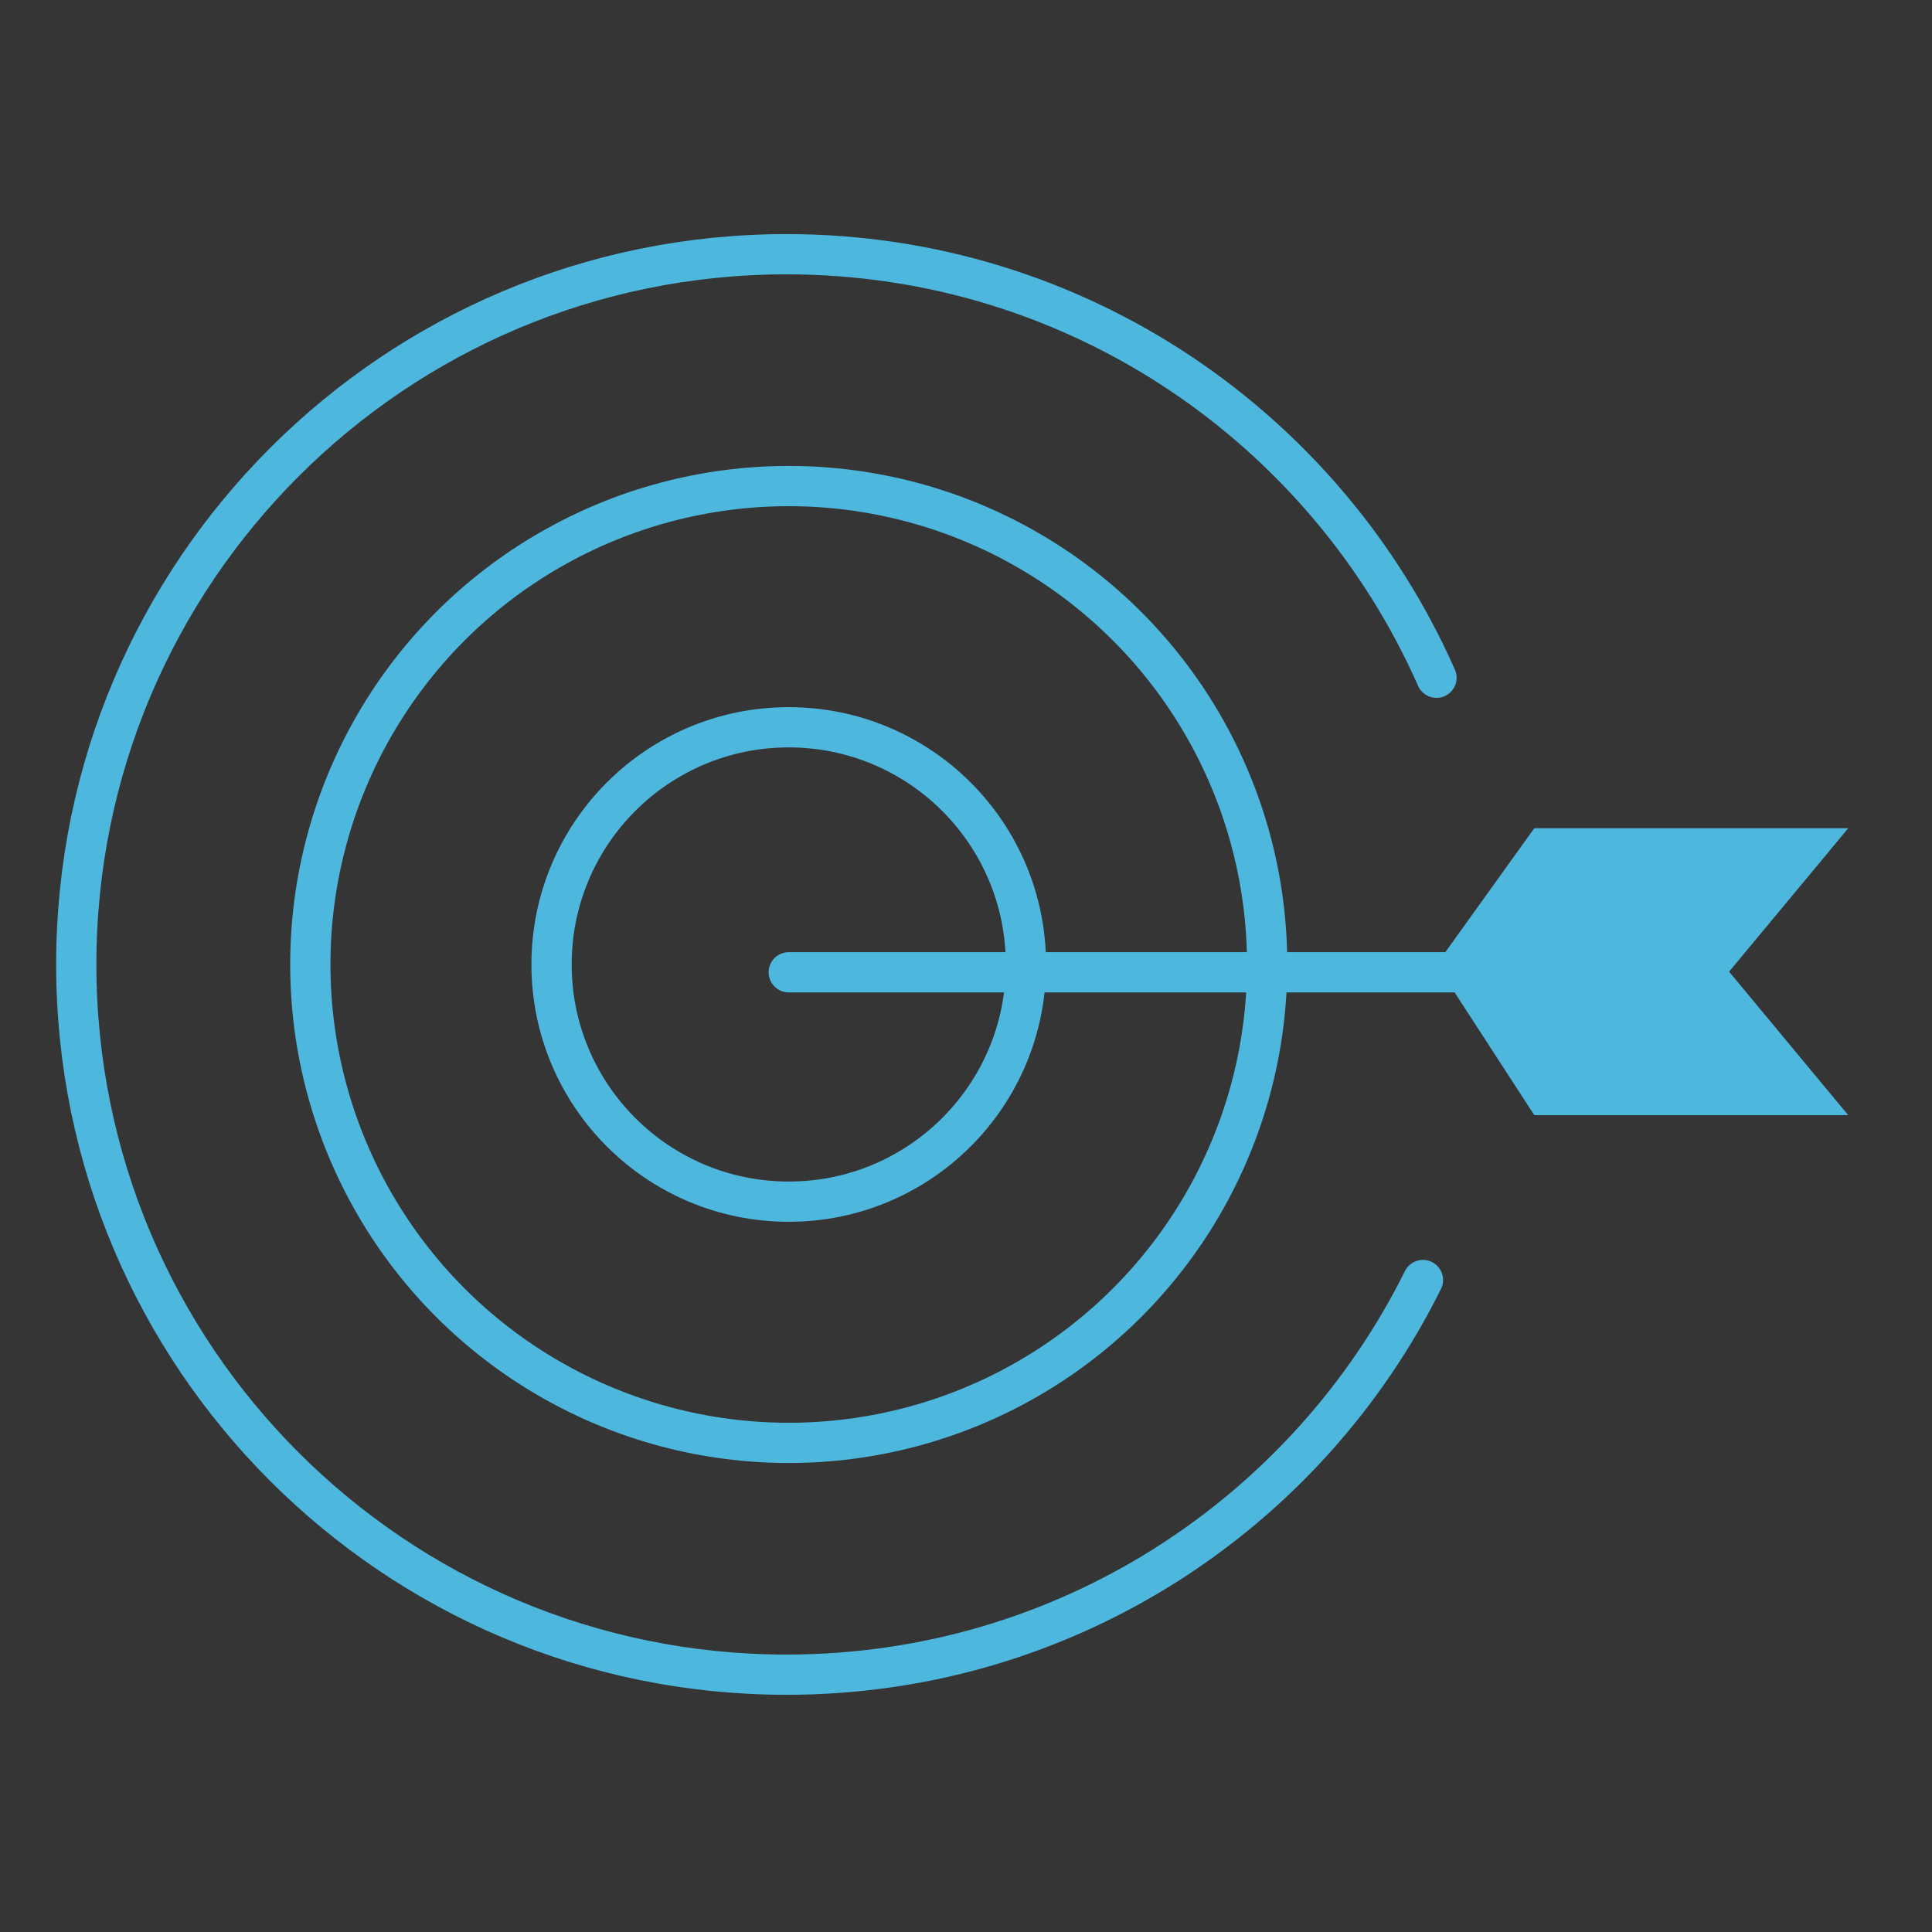 <?xml version="1.0" encoding="UTF-8"?>
<svg width="48px" height="48px" viewBox="0 0 48 48" version="1.1" xmlns="http://www.w3.org/2000/svg" xmlns:xlink="http://www.w3.org/1999/xlink">
    <rect x="0" y="0" width="48" height="48" fill="#333333" stroke="none"/>
    <title>value/guanli</title>
    <g id="行业" stroke="none" stroke-width="1" fill="none" fill-rule="evenodd">
        <g id="房产经纪行业解决方案" transform="translate(-150, -1453)">
            <g id="value/guanli" transform="translate(150, 1453)">
                <g id="编组-2备份" fill="#FFFFFF" opacity="0.008">
                    <rect id="矩形" x="0" y="0" width="48" height="48"></rect>
                </g>
                <g id="编组-5" transform="translate(1.895, 6.316)">
                    <path d="M33.794,10.522 C31.057,4.325 24.856,-2.76208074e-12 17.646,-2.76208074e-12 C7.9,-2.76208074e-12 -3.85720259e-13,7.9 -3.85720259e-13,17.646 C-3.85720259e-13,27.391 7.9,35.291 17.646,35.291 C24.575,35.291 30.571,31.297 33.458,25.486" id="路径" stroke="#4DB7DD" stroke-linecap="round" stroke-linejoin="round"></path>
                    <circle id="椭圆形" stroke="#4DB7DD" cx="17.701" cy="17.646" r="11.886"></circle>
                    <circle id="椭圆形" stroke="#4DB7DD" cx="17.701" cy="17.646" r="5.893"></circle>
                    <line x1="17.701" y1="17.84" x2="34.79" y2="17.84" id="路径-38" stroke="#4DB7DD" stroke-linecap="round" stroke-linejoin="round"></line>
                    <polygon id="路径-39" fill="#4DB7DD" points="33.794 17.646 36.224 14.261 44.024 14.261 41.064 17.825 44.024 21.39 36.224 21.39"></polygon>
                </g>
            </g>
        </g>
    </g>
</svg>